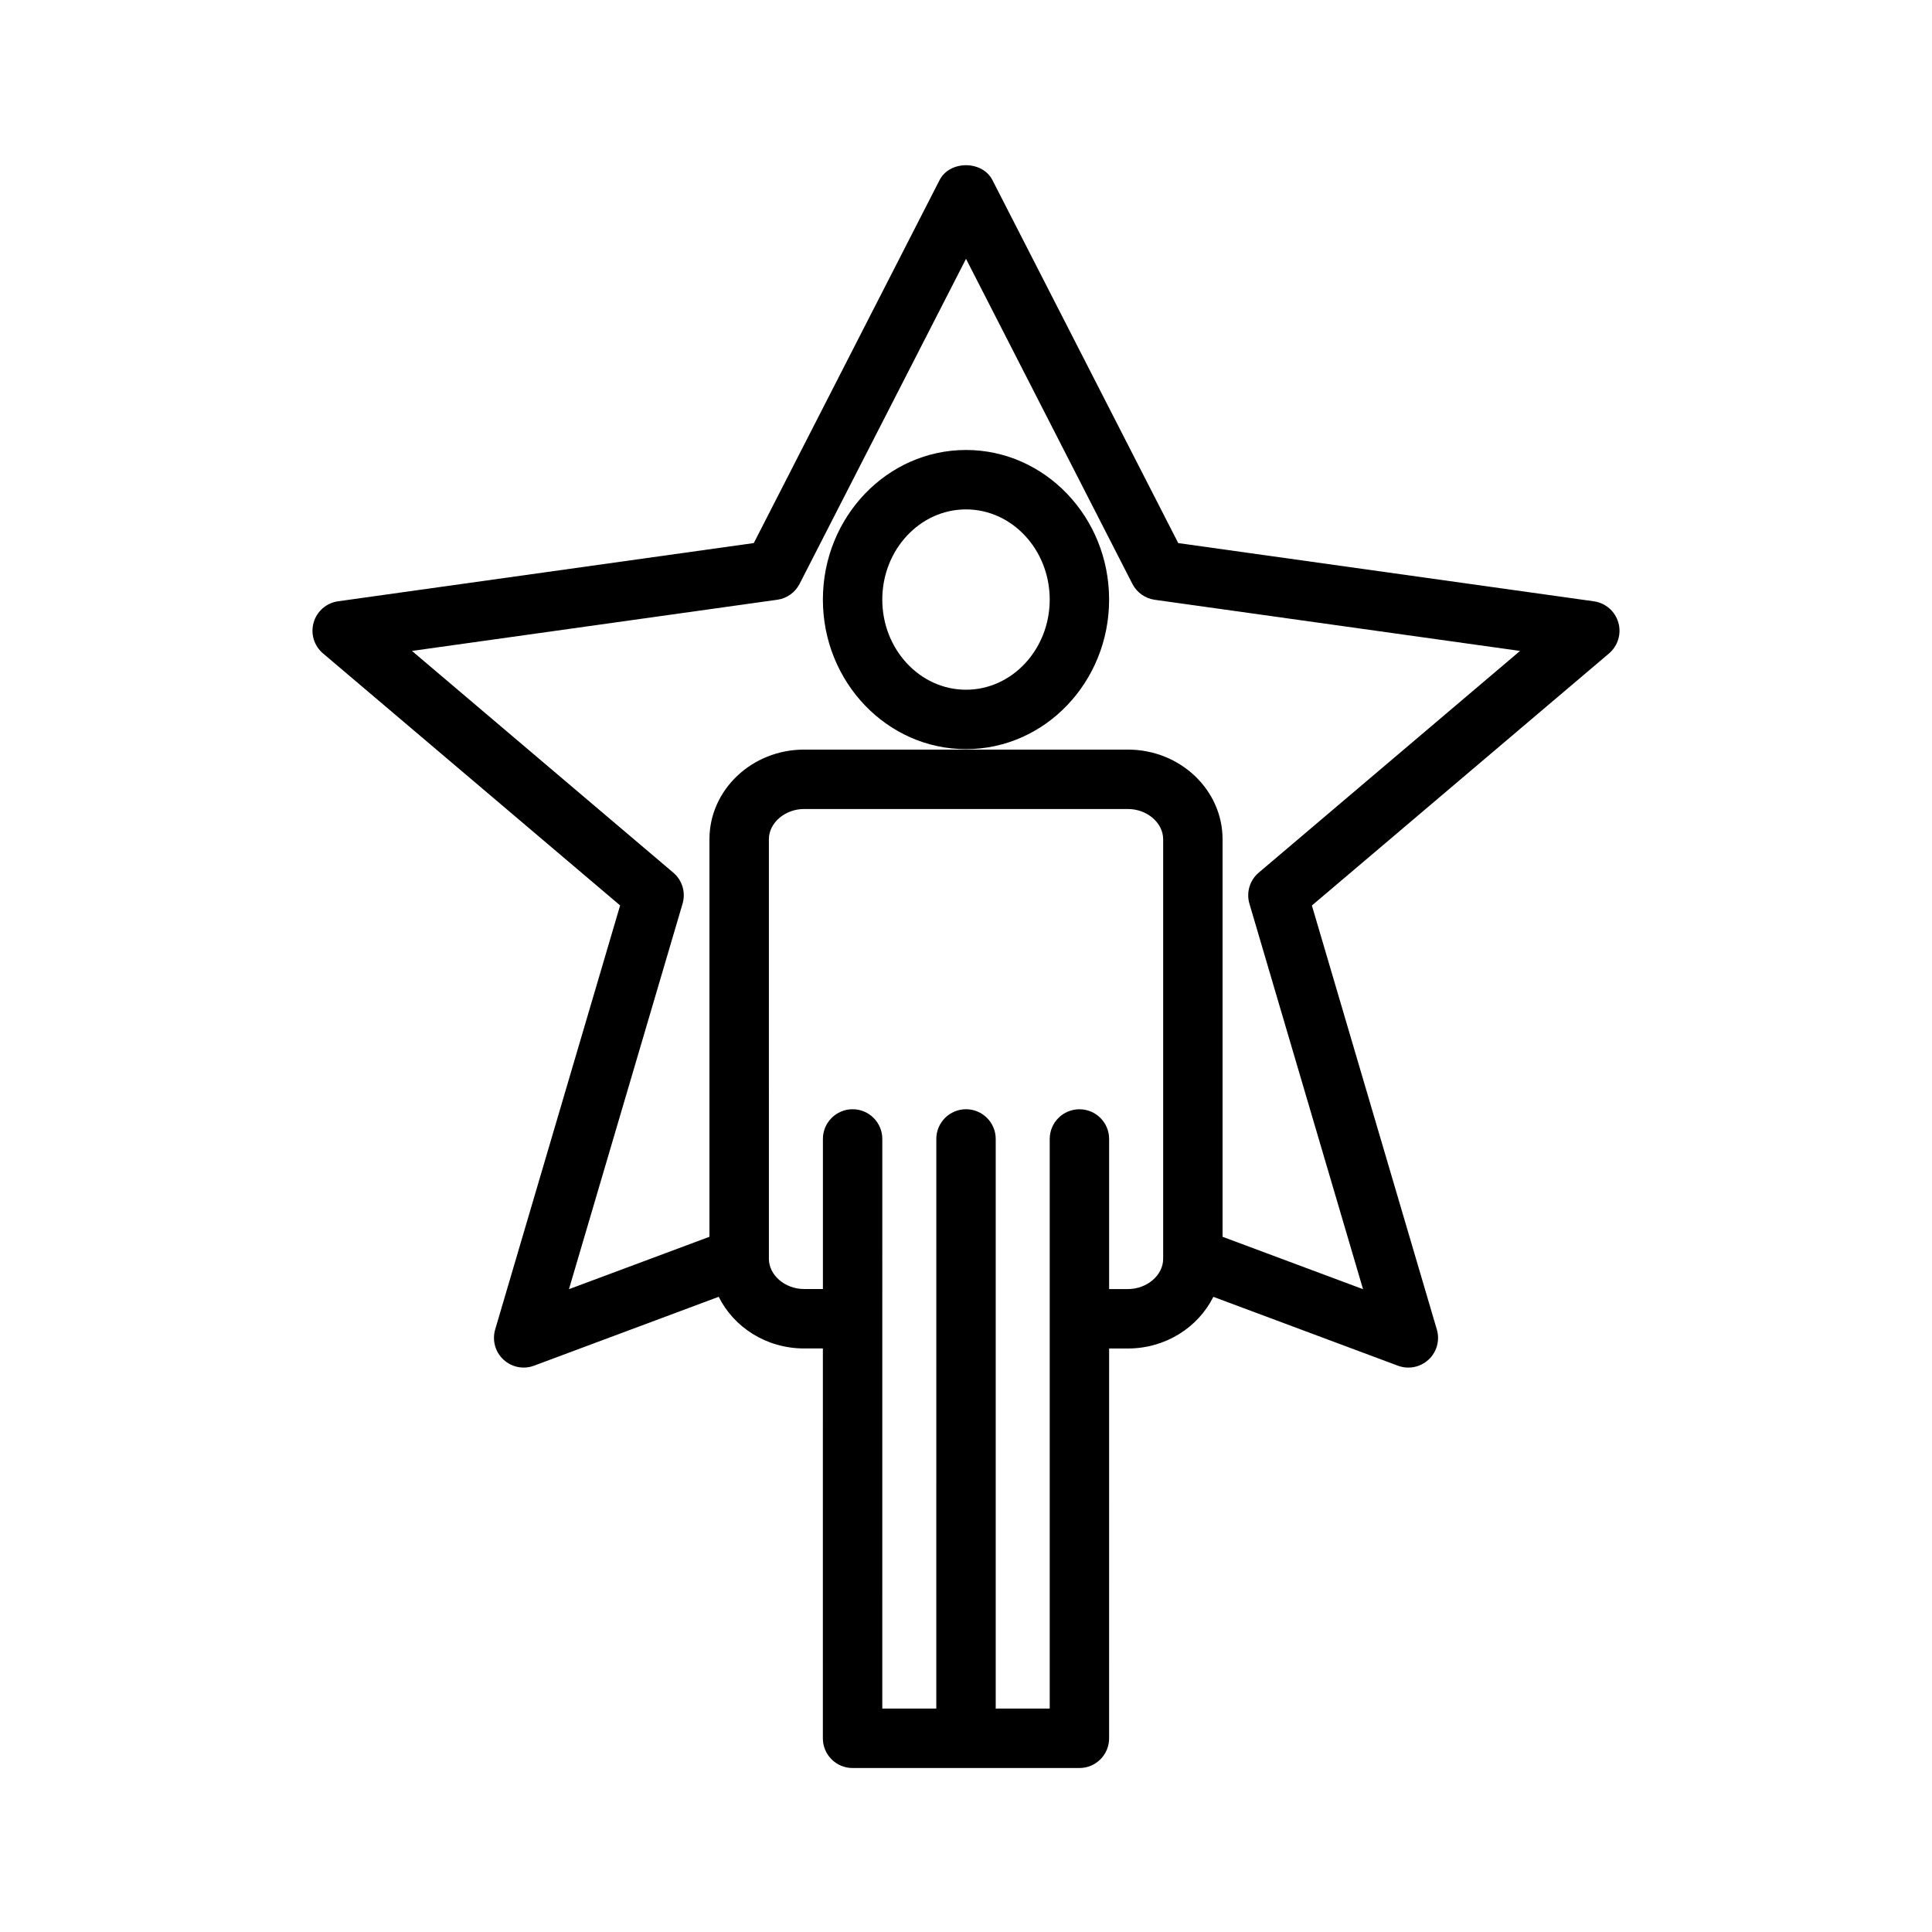 <?xml version="1.0" encoding="UTF-8"?>
<!-- Uploaded to: ICON Repo, www.svgrepo.com, Generator: ICON Repo Mixer Tools -->
<svg fill="#000000" width="800px" height="800px" version="1.1" viewBox="144 144 512 512" xmlns="http://www.w3.org/2000/svg">
 <g>
  <path d="m400 263.25c-20.914 0-37.926 17.781-37.926 39.645 0 21.852 17.02 39.637 37.926 39.637 20.914 0 37.926-17.781 37.926-39.637 0-21.863-17.012-39.645-37.926-39.645zm0 63.535c-12.234 0-22.184-10.715-22.184-23.891 0-13.18 9.949-23.898 22.184-23.898s22.184 10.723 22.184 23.898c0 13.176-9.953 23.891-22.184 23.891z"/>
  <path d="m572.87 308.96c-0.859-2.977-3.394-5.172-6.465-5.606l-110.16-15.43-49.238-96.195c-2.691-5.258-11.32-5.258-14.012 0l-49.23 96.188-110.17 15.43c-3.07 0.434-5.606 2.621-6.473 5.606-0.867 2.984 0.102 6.188 2.465 8.195l78.75 66.801-33.109 112.37c-0.844 2.859 0 5.953 2.18 7.981 2.18 2.039 5.336 2.668 8.117 1.621l48.934-18.254c4.016 8.062 12.609 13.688 22.633 13.688h4.977l-0.004 103.32c0 4.344 3.527 7.871 7.871 7.871h60.117c4.352 0 7.871-3.527 7.871-7.871l0.004-103.31h4.977c10.02 0 18.625-5.629 22.641-13.688l48.926 18.254c0.898 0.332 1.828 0.496 2.754 0.496 1.961 0 3.883-0.73 5.367-2.117 2.18-2.031 3.031-5.125 2.18-7.981l-33.109-112.36 78.742-66.801c2.363-2.016 3.332-5.227 2.465-8.203zm-120.62 168.64c0 4.344-4.273 8.016-9.344 8.016h-4.977v-39.777c0-4.344-3.519-7.871-7.871-7.871-4.352 0-7.871 3.527-7.871 7.871v150.95h-14.312v-150.96c0-4.344-3.527-7.871-7.871-7.871s-7.871 3.527-7.871 7.871l-0.004 150.96h-14.312l0.004-150.96c0-4.344-3.527-7.871-7.871-7.871s-7.871 3.527-7.871 7.871v39.777h-4.977c-5.062 0-9.336-3.668-9.336-8.016l-0.004-111.18c0-4.344 4.273-8.016 9.336-8.016h85.809c5.07 0 9.344 3.668 9.344 8.016zm25.324-102.34c-2.379 2.016-3.344 5.242-2.465 8.227l30.109 102.16-37.227-13.887v-105.35c0-13.098-11.258-23.758-25.09-23.758h-85.809c-13.824 0-25.082 10.66-25.082 23.758v105.35l-37.234 13.887 30.109-102.16c0.883-2.984-0.078-6.219-2.457-8.227l-69.258-58.758 96.816-13.562c2.543-0.355 4.746-1.93 5.91-4.211l44.105-86.137 44.09 86.145c1.164 2.281 3.387 3.856 5.918 4.211l96.816 13.555z"/>
 </g>
</svg>